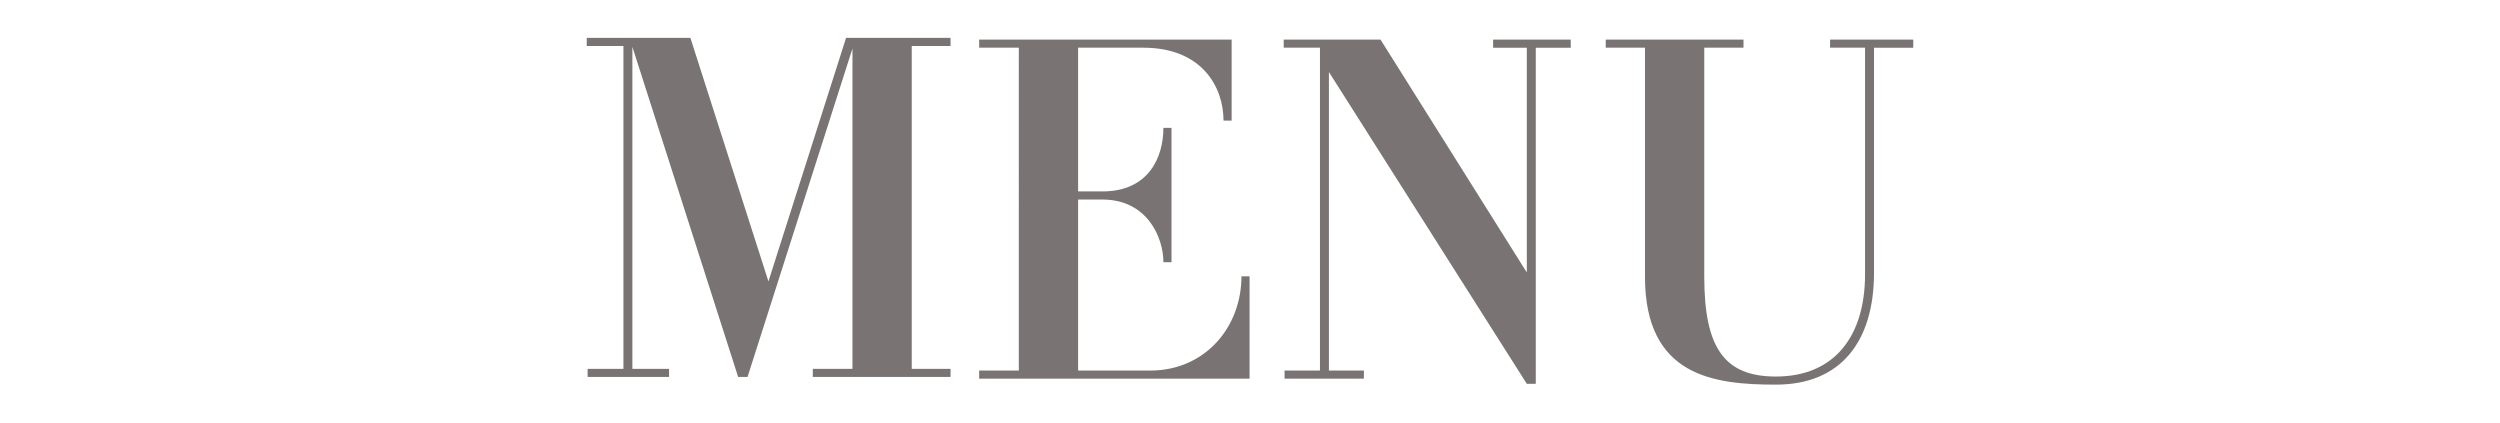<svg xmlns="http://www.w3.org/2000/svg" viewBox="0 0 306.34 51.774"><path d="M116.476 4.643v.993h-4.756v39.562h4.756v.993h-16.88v-.993h4.86V5.95L91.6 46.19h-1.15L77.49 5.74v39.458h4.494v.993h-9.981v-.993h4.39V5.636h-4.495v-.993h12.7l9.563 29.84 9.511-29.84h12.804zm35.647 29.214h.993V46.4h-33.134v-.993h4.86V5.845h-4.86v-.993h30.938v9.93h-.993c0-4.077-2.612-8.937-9.825-8.937h-7.995v17.612h2.979c5.696 0 7.473-4.233 7.473-7.787h.993v16.462h-.993c0-3.03-1.986-7.682-7.473-7.682h-2.979v20.957h8.832c6.741 0 11.184-5.331 11.184-11.55zM182.96 4.852h9.511v.993h-4.285v41.182h-1.098L162.84 8.824v36.583h4.286v.993h-9.721v-.993h4.338V5.845H157.3v-.993h11.864l17.925 28.534V5.846h-4.127v-.994zm41.29 0h10.192v.993h-4.809v27.75c-.051 8.205-4.023 13.536-12.02 13.536-7.577 0-16.044-.993-16.044-13.222V5.845h-4.808v-.993h16.88v.993h-4.807V33.91c0 8.78 2.508 12.229 8.78 12.229 7.107 0 10.922-4.86 10.922-12.543V5.845h-4.285v-.993z" fill="#797373"/></svg>